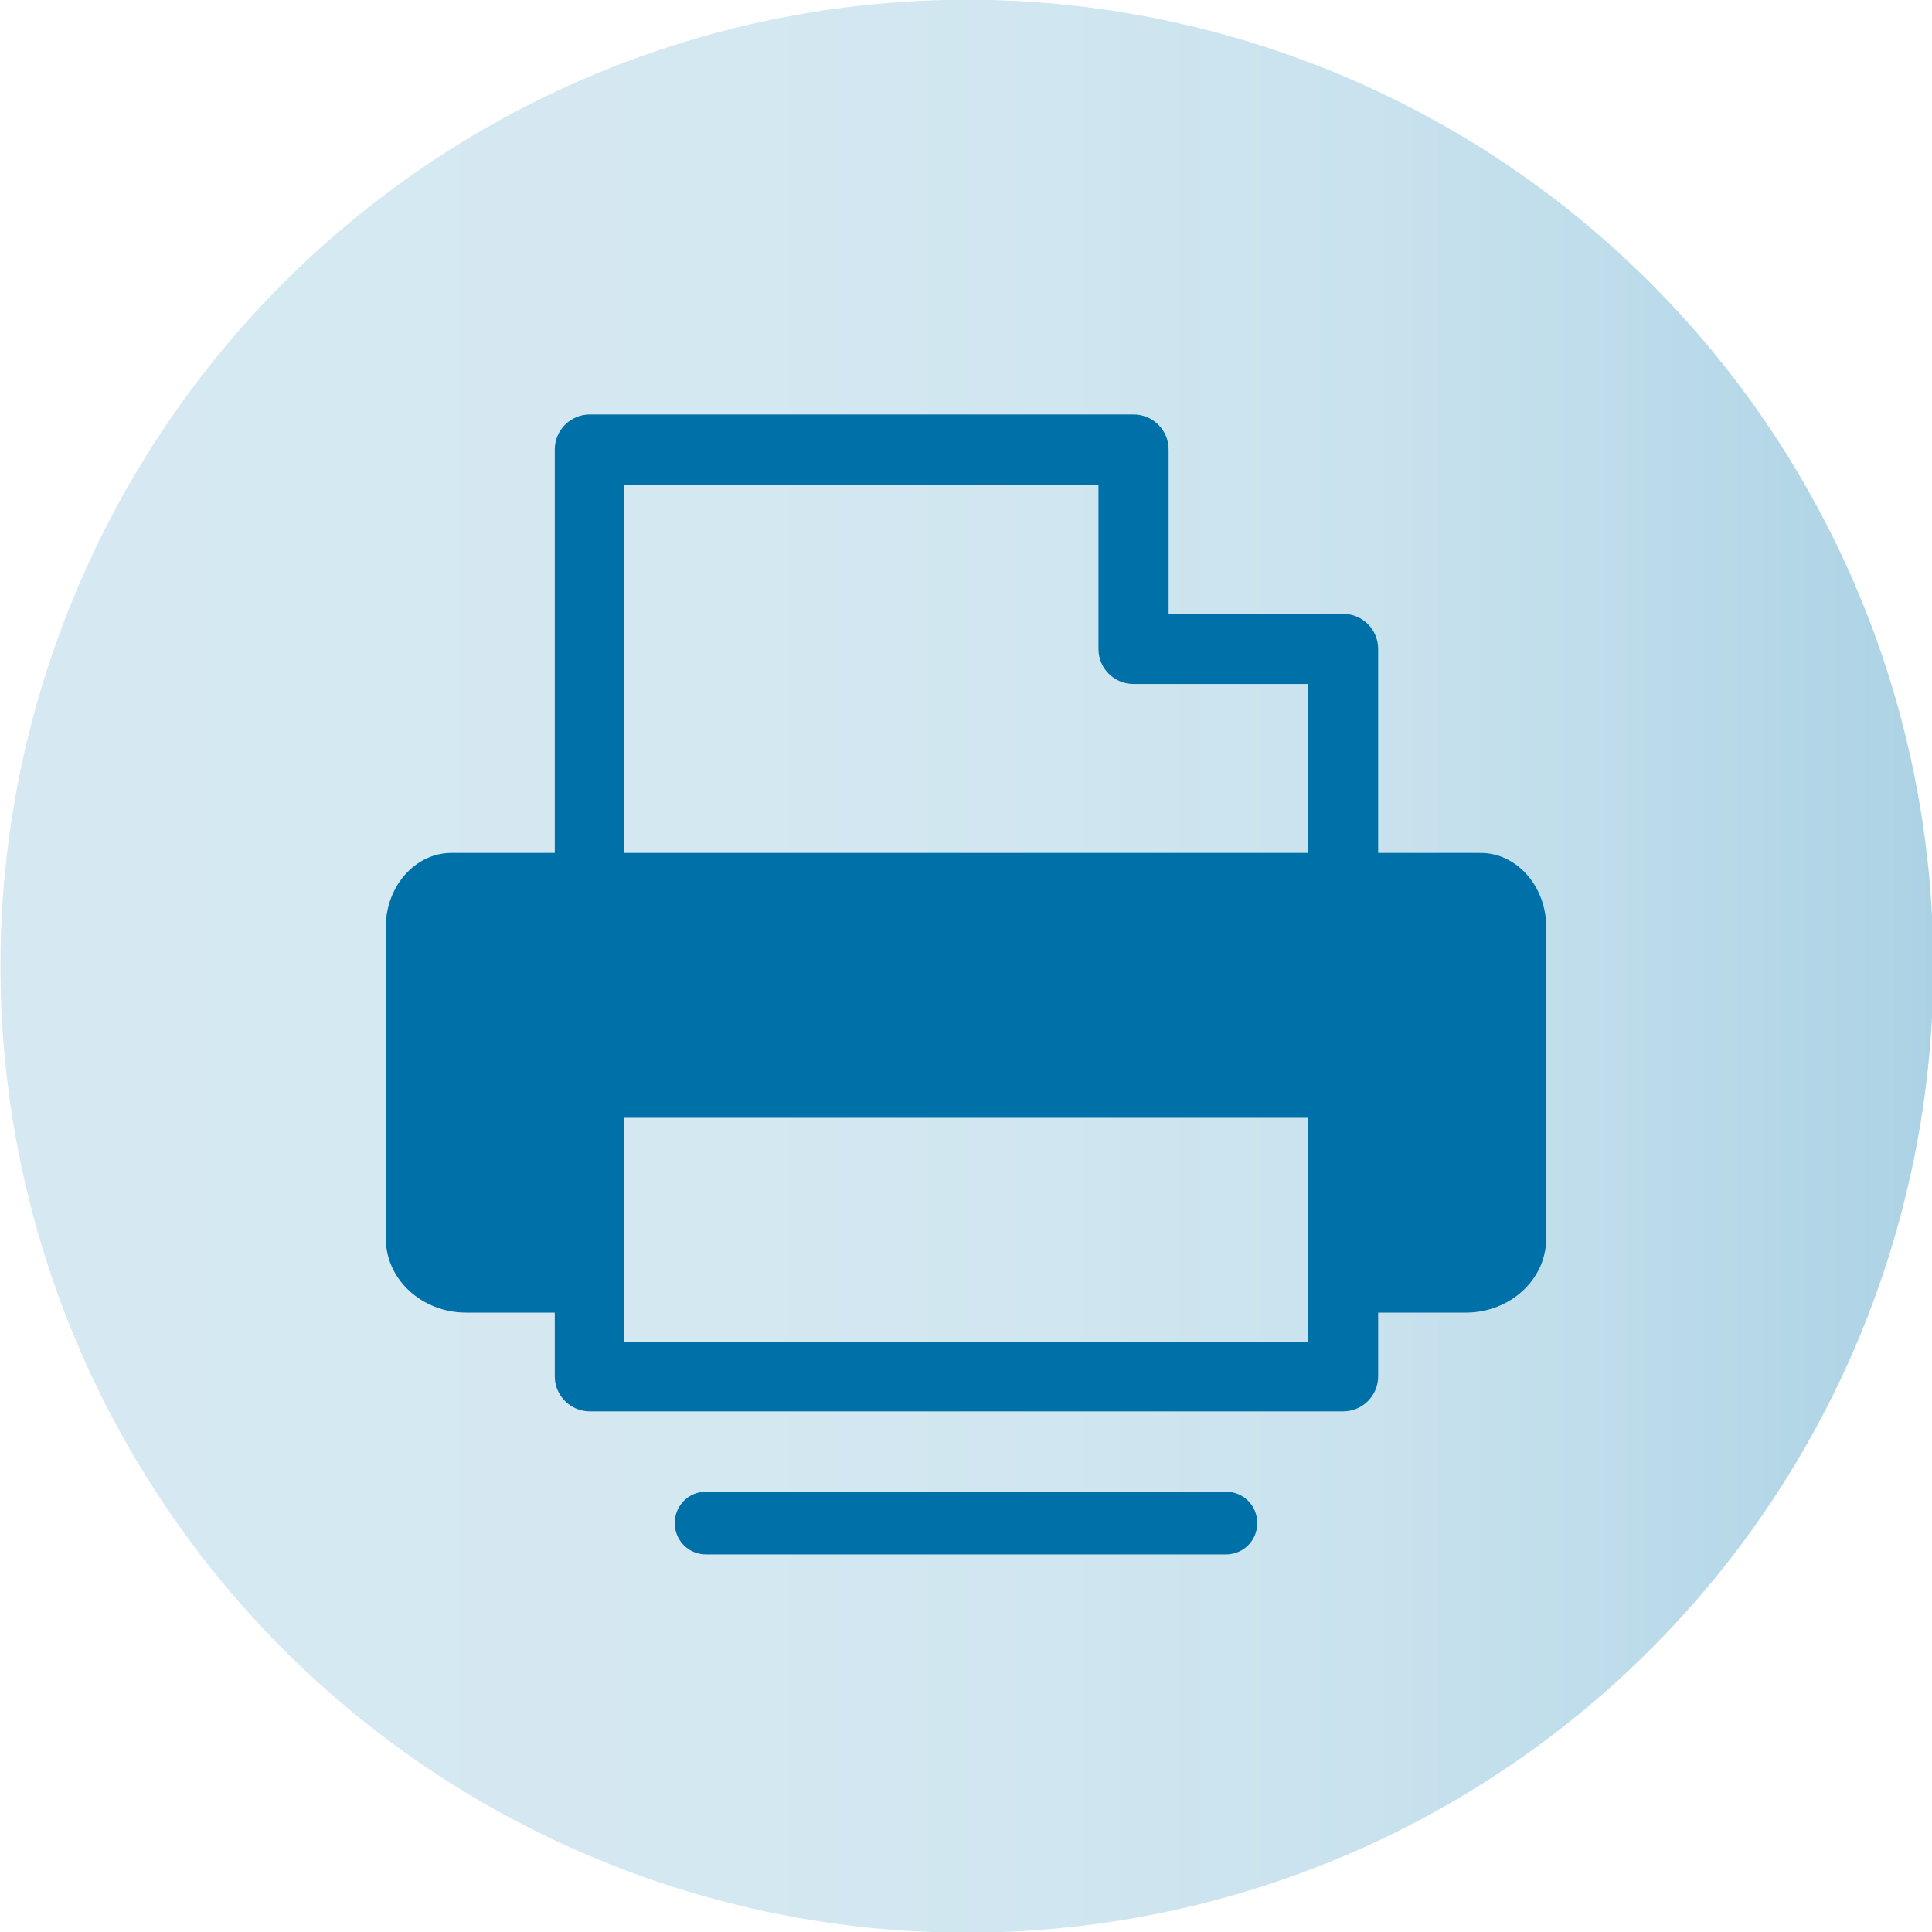 <?xml version="1.0" encoding="UTF-8"?><svg id="_レイヤー_2" xmlns="http://www.w3.org/2000/svg" xmlns:xlink="http://www.w3.org/1999/xlink" viewBox="0 0 20.93 20.93"><defs><style>.cls-1{fill:#0070a8;}.cls-2{fill:url(#_名称未設定グラデーション_53);opacity:.55;}</style><linearGradient id="_名称未設定グラデーション_53" x1="0" y1="10.47" x2="20.93" y2="10.47" gradientTransform="translate(2.04 -1.7) rotate(10.31)" gradientUnits="userSpaceOnUse"><stop offset="0" stop-color="#b4d7e7"/><stop offset=".35" stop-color="#b1d5e6"/><stop offset=".55" stop-color="#a9d1e3"/><stop offset=".71" stop-color="#9bcadf"/><stop offset=".84" stop-color="#88bfd9"/><stop offset=".96" stop-color="#6fb2d1"/><stop offset="1" stop-color="#66adce"/></linearGradient></defs><g id="_具"><circle class="cls-2" cx="10.47" cy="10.47" r="10.47" transform="translate(-1.7 2.04) rotate(-10.31)"/><path class="cls-1" d="M14.55,11.82H6.39c-.21,0-.38-.17-.38-.38v-6.57c0-.21.17-.38.38-.38h5.89c.21,0,.38.17.38.38v1.78h1.89c.21,0,.38.17.38.38v4.41c0,.21-.17.38-.38.38ZM6.76,11.07h7.41v-3.66h-1.89c-.21,0-.38-.17-.38-.38v-1.78h-5.14v5.81Z"/><path class="cls-1" d="M14.55,15.29H6.39c-.21,0-.38-.17-.38-.38v-3.18c0-.21.17-.38.38-.38h8.16c.21,0,.38.17.38.38v3.18c0,.21-.17.38-.38.38ZM6.76,14.54h7.41v-2.43h-7.41v2.43Z"/><path class="cls-1" d="M4.9,9.24h11.14c.39,0,.71.36.71.8v1.69H4.18v-1.69c0-.44.32-.8.71-.8Z"/><path class="cls-1" d="M4.18,11.73h2.2v2.49h-1.33c-.48,0-.87-.36-.87-.8v-1.69Z"/><path class="cls-1" d="M14.55,11.73h2.2v1.69c0,.44-.39.8-.87.8h-1.33v-2.49Z"/><path class="cls-1" d="M13.28,16.84h-5.63c-.19,0-.34-.15-.34-.34s.15-.34.34-.34h5.63c.19,0,.34.15.34.34s-.15.34-.34.34Z"/></g></svg>